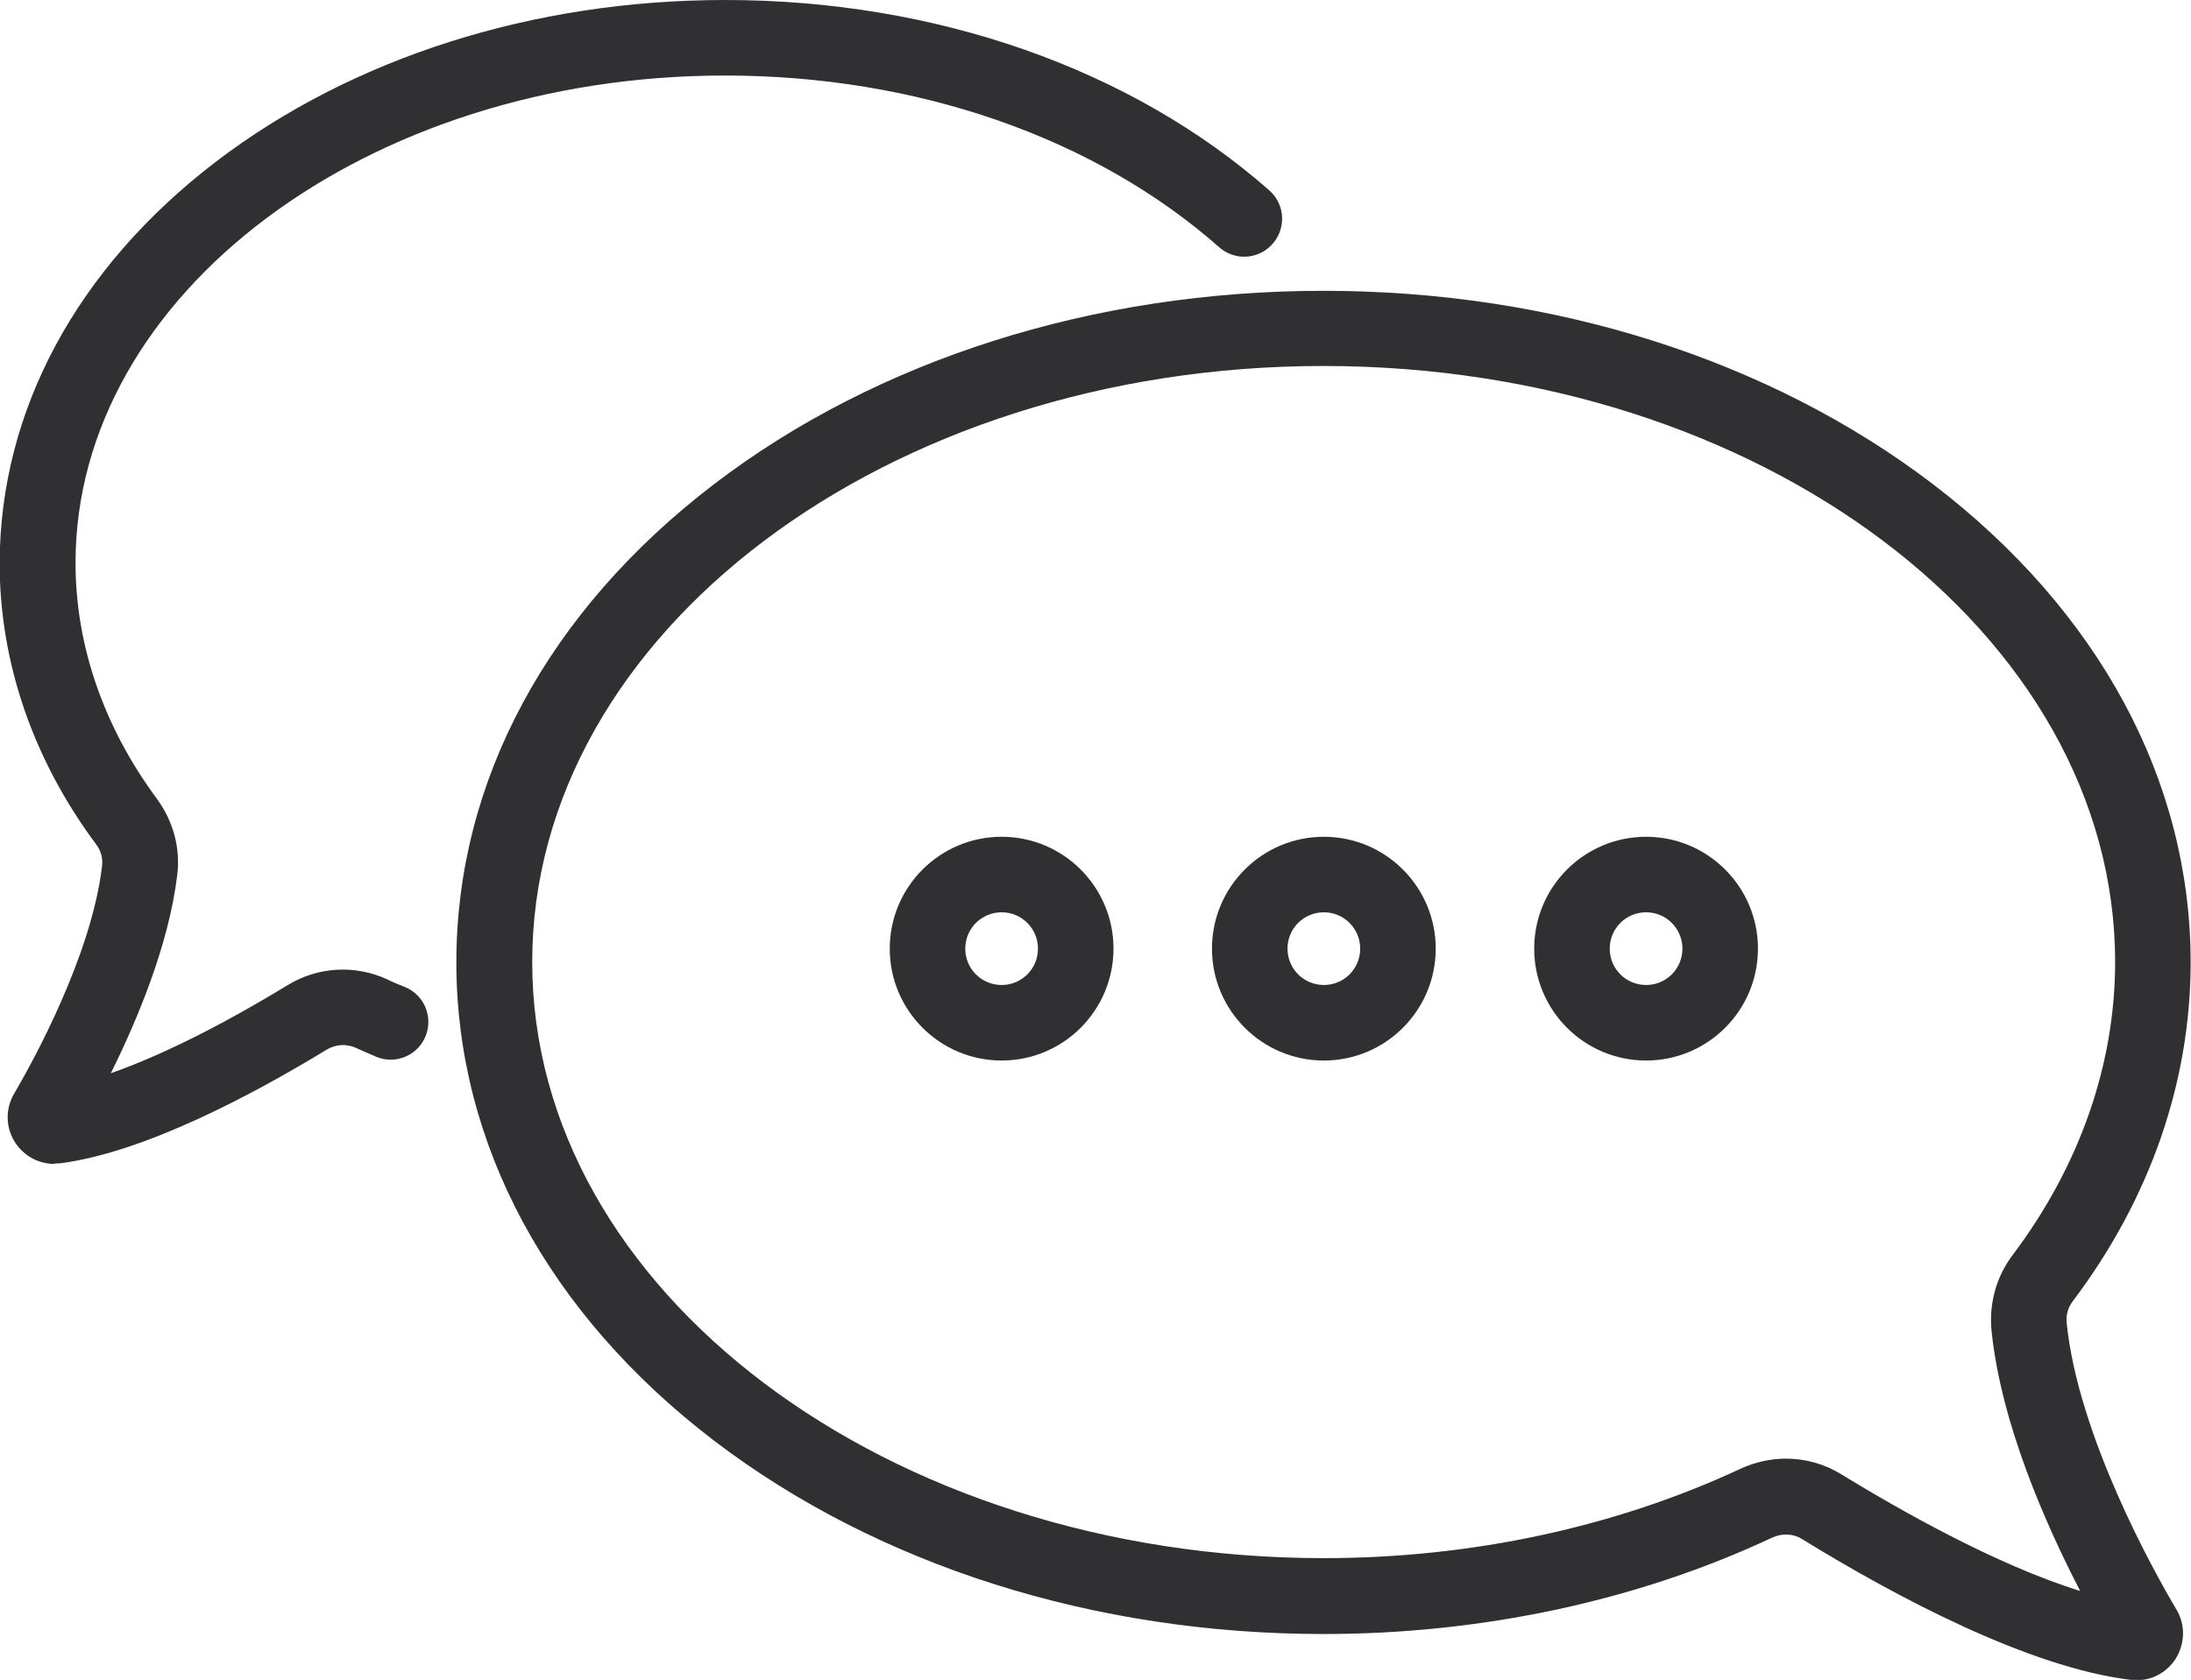 <?xml version="1.0" encoding="UTF-8"?><svg id="a" xmlns="http://www.w3.org/2000/svg" viewBox="0 0 62.08 47.6"><defs><style>.b{fill:#303032;}</style></defs><path class="b" d="M60.54,47.6c-.05,0-.11,0-.16,0-2.9-.35-6.67-2.36-9.32-3.99-.25-.16-.57-.17-.85-.04-3.82,1.79-8.22,2.73-12.71,2.73-6.51,0-12.64-1.95-17.27-5.48-4.71-3.6-7.3-8.41-7.3-13.55s2.59-9.95,7.3-13.55c4.62-3.53,10.76-5.48,17.27-5.48s12.64,1.95,17.27,5.48c4.71,3.6,7.3,8.41,7.3,13.55,0,3.38-1.15,6.7-3.34,9.6-.14,.18-.2,.41-.17,.64,.33,3.18,2.46,7.01,3.11,8.1,.26,.44,.24,.97-.03,1.4-.25,.38-.66,.6-1.1,.6Zm-9.94-6.27c.55,0,1.1,.15,1.58,.45,1.62,.99,4.37,2.56,6.76,3.3-.99-1.91-2.24-4.75-2.51-7.36h0c-.08-.77,.13-1.54,.59-2.15,1.9-2.52,2.91-5.4,2.91-8.31,0-9.31-10.06-16.89-22.43-16.89S15.08,17.95,15.08,27.26s10.06,16.89,22.43,16.89c4.18,0,8.26-.88,11.8-2.53,.41-.19,.86-.29,1.3-.29Z"/><path class="b" d="M1.54,32.98c-.44,0-.85-.22-1.1-.59-.28-.42-.3-.96-.04-1.4,.51-.87,2.19-3.9,2.49-6.44,.03-.23-.03-.45-.17-.63-1.79-2.41-2.73-5.16-2.73-7.96C0,11.64,2.17,7.6,6.12,4.58,9.99,1.63,15.11,0,20.55,0c5.97,0,11.52,1.96,15.42,5.4,.46,.41,.48,1.12,.04,1.56h0c-.4,.4-1.04,.42-1.46,.05-3.51-3.1-8.55-4.87-14.01-4.87C10.4,2.14,2.14,8.34,2.14,15.95c0,2.34,.8,4.65,2.31,6.69,.46,.63,.67,1.4,.57,2.17-.24,1.96-1.12,4.07-1.88,5.6,1.4-.49,3.11-1.34,5-2.49,.86-.53,1.92-.59,2.83-.17,.16,.08,.33,.15,.51,.22,.53,.22,.79,.82,.59,1.36h0c-.21,.57-.86,.85-1.42,.61-.19-.08-.38-.17-.57-.25-.26-.12-.57-.1-.82,.05-2.12,1.29-5.15,2.9-7.53,3.22-.06,0-.12,.01-.18,.01Z"/><g><path class="b" d="M28.38,30.05c-1.75,0-3.17-1.42-3.17-3.17s1.42-3.17,3.17-3.17,3.17,1.42,3.17,3.17-1.42,3.17-3.17,3.17Zm0-4.2c-.57,0-1.03,.46-1.03,1.03s.46,1.03,1.03,1.03,1.03-.46,1.03-1.03-.46-1.03-1.03-1.03Z"/><path class="b" d="M37.51,30.05c-1.75,0-3.17-1.42-3.17-3.17s1.42-3.17,3.17-3.17,3.17,1.42,3.17,3.17-1.42,3.17-3.17,3.17Zm0-4.2c-.57,0-1.03,.46-1.03,1.03s.46,1.03,1.03,1.03,1.03-.46,1.03-1.03-.46-1.03-1.03-1.03Z"/><path class="b" d="M46.64,30.05c-1.75,0-3.17-1.42-3.17-3.17s1.42-3.17,3.17-3.17,3.17,1.42,3.17,3.17-1.42,3.17-3.17,3.17Zm0-4.2c-.57,0-1.03,.46-1.03,1.03s.46,1.03,1.03,1.03,1.03-.46,1.03-1.03-.46-1.03-1.03-1.03Z"/></g></svg>